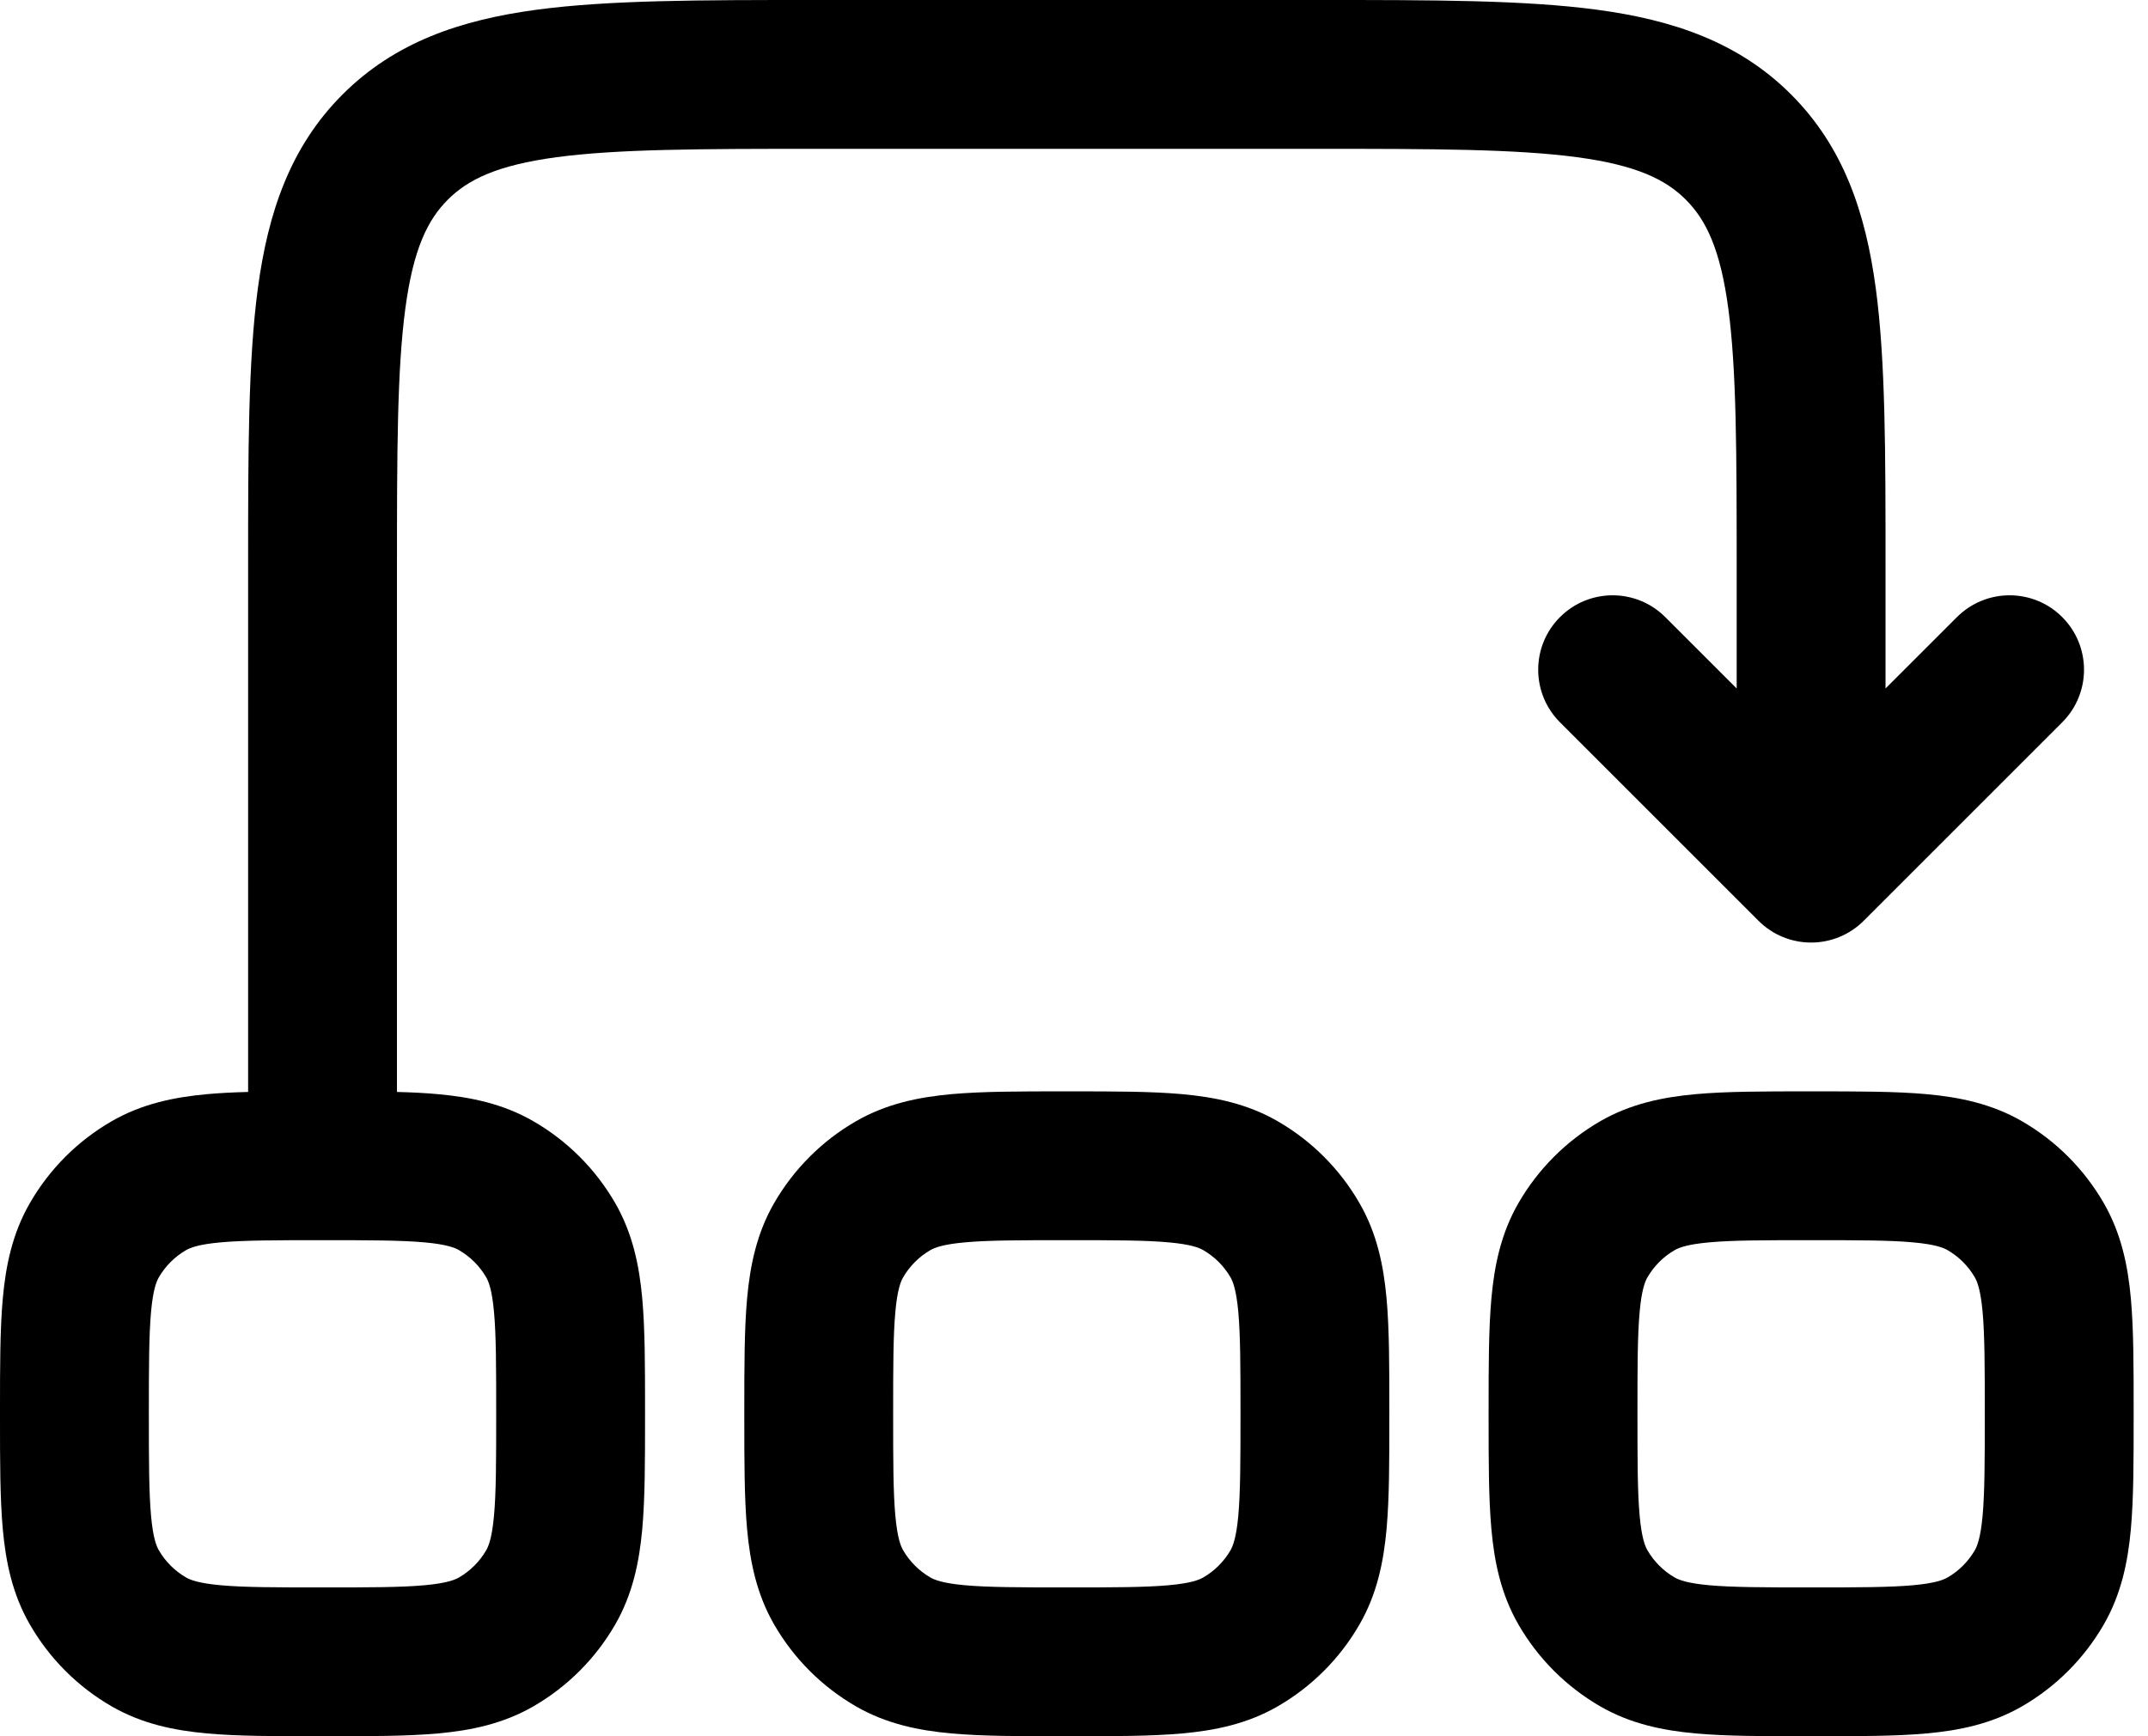 <svg width="47" height="38" viewBox="0 0 47 38" fill="none" xmlns="http://www.w3.org/2000/svg">
<path fill-rule="evenodd" clip-rule="evenodd" d="M17.798 1.23891e-06C15.338 -4.21898e-05 13.328 -8.53738e-05 11.741 0.213C10.082 0.436 8.644 0.919 7.496 2.067C6.348 3.215 5.865 4.653 5.642 6.312C5.429 7.899 5.429 9.909 5.429 12.369V23.899C5.106 23.907 4.807 23.922 4.533 23.947C3.818 24.012 3.11 24.155 2.443 24.54C1.7 24.969 1.083 25.586 0.655 26.329C0.269 26.996 0.126 27.704 0.061 28.419C-6.42932e-05 29.094 -2.08736e-05 29.918 8.40729e-07 30.873V31.013C-2.08736e-05 31.968 -6.42932e-05 32.792 0.061 33.468C0.126 34.182 0.269 34.89 0.655 35.557C1.083 36.3 1.7 36.917 2.443 37.346C3.11 37.731 3.818 37.874 4.533 37.939C5.208 38 6.032 38 6.987 38H7.127C8.082 38 8.906 38 9.582 37.939C10.297 37.874 11.004 37.731 11.671 37.346C12.414 36.917 13.031 36.3 13.46 35.557C13.845 34.89 13.988 34.182 14.053 33.468C14.114 32.792 14.114 31.968 14.114 31.013V30.873C14.114 29.918 14.114 29.094 14.053 28.419C13.988 27.704 13.845 26.996 13.46 26.329C13.031 25.586 12.414 24.969 11.671 24.54C11.004 24.155 10.297 24.012 9.582 23.947C9.307 23.922 9.008 23.907 8.686 23.899V12.486C8.686 9.881 8.689 8.091 8.87 6.746C9.044 5.448 9.357 4.812 9.799 4.37C10.241 3.928 10.877 3.616 12.175 3.441C13.519 3.261 15.309 3.257 17.914 3.257H28.771C31.377 3.257 33.167 3.261 34.511 3.441C35.809 3.616 36.445 3.928 36.887 4.37C37.329 4.812 37.641 5.448 37.816 6.746C37.997 8.091 38 9.881 38 12.486V15.068L36.437 13.506C35.801 12.87 34.77 12.87 34.134 13.506C33.498 14.142 33.498 15.173 34.134 15.809L38.477 20.152C39.113 20.788 40.144 20.788 40.78 20.152L45.123 15.809C45.759 15.173 45.759 14.142 45.123 13.506C44.487 12.87 43.456 12.87 42.82 13.506L41.257 15.068V12.369C41.257 9.909 41.257 7.899 41.044 6.312C40.821 4.653 40.338 3.215 39.19 2.067C38.042 0.919 36.604 0.436 34.945 0.213C33.358 -8.53738e-05 31.348 -4.21898e-05 28.888 1.23891e-06H17.798ZM7.057 27.143C6.012 27.143 5.338 27.145 4.827 27.191C4.338 27.235 4.16 27.31 4.071 27.361C3.824 27.504 3.618 27.71 3.475 27.957C3.424 28.046 3.349 28.224 3.305 28.712C3.259 29.224 3.257 29.898 3.257 30.943C3.257 31.988 3.259 32.662 3.305 33.174C3.349 33.663 3.424 33.84 3.475 33.929C3.618 34.176 3.824 34.382 4.071 34.525C4.16 34.576 4.338 34.651 4.827 34.695C5.338 34.742 6.012 34.743 7.057 34.743C8.102 34.743 8.777 34.742 9.288 34.695C9.777 34.651 9.954 34.576 10.043 34.525C10.29 34.382 10.496 34.176 10.639 33.929C10.69 33.84 10.765 33.663 10.809 33.174C10.856 32.662 10.857 31.988 10.857 30.943C10.857 29.898 10.856 29.224 10.809 28.712C10.765 28.224 10.69 28.046 10.639 27.957C10.496 27.71 10.29 27.504 10.043 27.361C9.954 27.31 9.777 27.235 9.288 27.191C8.777 27.145 8.102 27.143 7.057 27.143Z" fill="black"/>
<path fill-rule="evenodd" clip-rule="evenodd" d="M23.273 23.886C22.318 23.886 21.494 23.886 20.818 23.947C20.104 24.012 19.396 24.155 18.729 24.54C17.986 24.969 17.369 25.586 16.94 26.329C16.555 26.996 16.412 27.704 16.347 28.418C16.286 29.094 16.286 29.918 16.286 30.873V31.013C16.286 31.968 16.286 32.792 16.347 33.468C16.412 34.182 16.555 34.89 16.94 35.557C17.369 36.3 17.986 36.917 18.729 37.346C19.396 37.731 20.104 37.874 20.818 37.939C21.494 38 22.318 38 23.273 38H23.413C24.368 38 25.192 38 25.867 37.939C26.582 37.874 27.29 37.731 27.957 37.346C28.7 36.917 29.317 36.3 29.745 35.557C30.131 34.89 30.274 34.182 30.339 33.468C30.4 32.792 30.4 31.968 30.4 31.013V30.873C30.4 29.918 30.4 29.094 30.339 28.418C30.274 27.704 30.131 26.996 29.745 26.329C29.317 25.586 28.7 24.969 27.957 24.54C27.29 24.155 26.582 24.012 25.867 23.947C25.192 23.886 24.368 23.886 23.413 23.886H23.273ZM20.357 27.361C20.446 27.31 20.623 27.235 21.112 27.191C21.623 27.144 22.298 27.143 23.343 27.143C24.387 27.143 25.062 27.144 25.573 27.191C26.062 27.235 26.24 27.31 26.328 27.361C26.576 27.504 26.782 27.71 26.925 27.957C26.976 28.046 27.05 28.223 27.095 28.712C27.141 29.224 27.143 29.898 27.143 30.943C27.143 31.988 27.141 32.662 27.095 33.174C27.05 33.662 26.976 33.84 26.925 33.929C26.782 34.176 26.576 34.382 26.328 34.525C26.24 34.576 26.062 34.651 25.573 34.695C25.062 34.741 24.387 34.743 23.343 34.743C22.298 34.743 21.623 34.741 21.112 34.695C20.623 34.651 20.446 34.576 20.357 34.525C20.11 34.382 19.904 34.176 19.761 33.929C19.71 33.84 19.635 33.662 19.591 33.174C19.544 32.662 19.543 31.988 19.543 30.943C19.543 29.898 19.544 29.224 19.591 28.712C19.635 28.223 19.71 28.046 19.761 27.957C19.904 27.71 20.11 27.504 20.357 27.361Z" fill="black"/>
<path fill-rule="evenodd" clip-rule="evenodd" d="M39.559 23.886H39.699C40.654 23.886 41.477 23.886 42.153 23.947C42.868 24.012 43.576 24.155 44.243 24.54C44.986 24.969 45.602 25.586 46.031 26.329C46.416 26.996 46.56 27.704 46.625 28.418C46.686 29.094 46.686 29.918 46.686 30.873V31.013C46.686 31.968 46.686 32.792 46.625 33.468C46.56 34.182 46.416 34.89 46.031 35.557C45.602 36.3 44.986 36.917 44.243 37.346C43.576 37.731 42.868 37.874 42.153 37.939C41.477 38 40.654 38 39.699 38H39.559C38.604 38 37.78 38 37.104 37.939C36.389 37.874 35.681 37.731 35.014 37.346C34.272 36.917 33.655 36.3 33.226 35.557C32.841 34.89 32.697 34.182 32.633 33.468C32.572 32.792 32.572 31.968 32.572 31.013V30.873C32.572 29.918 32.572 29.094 32.633 28.418C32.697 27.704 32.841 26.996 33.226 26.329C33.655 25.586 34.272 24.969 35.014 24.54C35.681 24.155 36.389 24.012 37.104 23.947C37.78 23.886 38.604 23.886 39.559 23.886ZM37.398 27.191C36.909 27.235 36.732 27.31 36.643 27.361C36.395 27.504 36.19 27.71 36.047 27.957C35.996 28.046 35.921 28.223 35.877 28.712C35.83 29.224 35.829 29.898 35.829 30.943C35.829 31.988 35.83 32.662 35.877 33.174C35.921 33.662 35.996 33.84 36.047 33.929C36.19 34.176 36.395 34.382 36.643 34.525C36.732 34.576 36.909 34.651 37.398 34.695C37.909 34.741 38.584 34.743 39.629 34.743C40.673 34.743 41.348 34.741 41.859 34.695C42.348 34.651 42.526 34.576 42.614 34.525C42.862 34.382 43.068 34.176 43.211 33.929C43.262 33.84 43.336 33.662 43.381 33.174C43.427 32.662 43.429 31.988 43.429 30.943C43.429 29.898 43.427 29.224 43.381 28.712C43.336 28.223 43.262 28.046 43.211 27.957C43.068 27.71 42.862 27.504 42.614 27.361C42.526 27.31 42.348 27.235 41.859 27.191C41.348 27.144 40.673 27.143 39.629 27.143C38.584 27.143 37.909 27.144 37.398 27.191Z" fill="black"/>
</svg>
